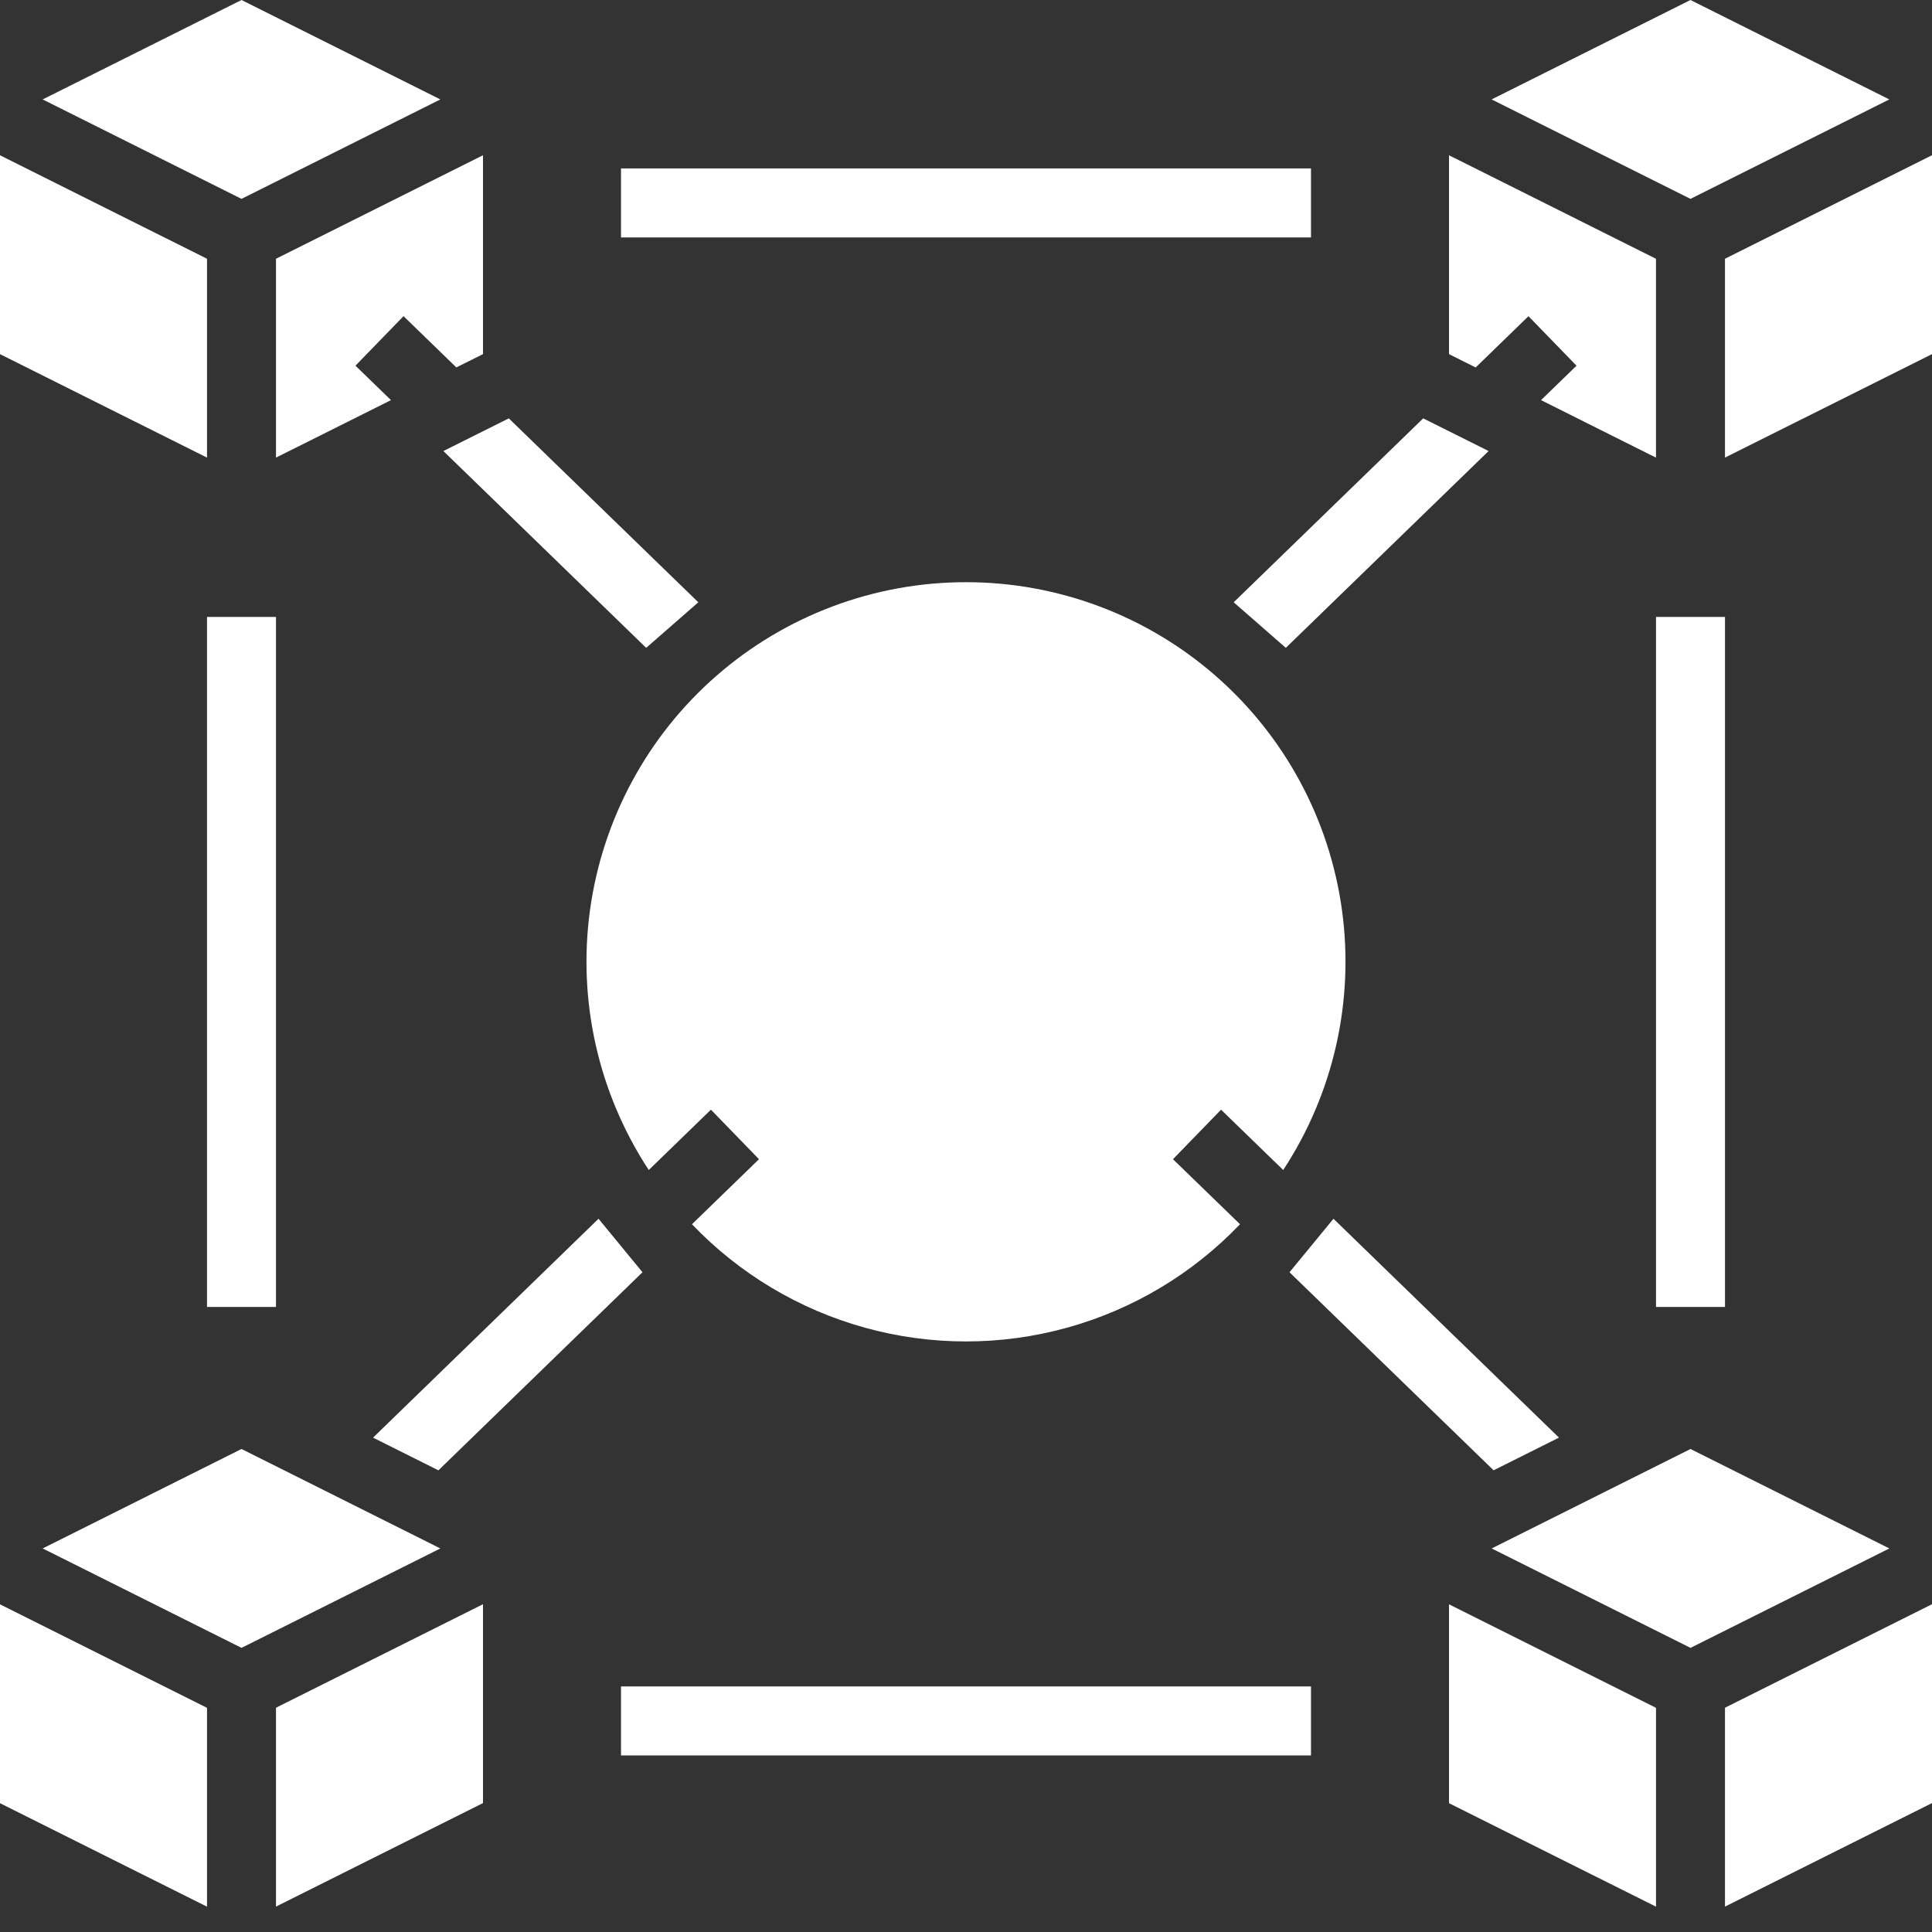 <svg width="74" height="74" viewBox="0 0 74 74" fill="none" xmlns="http://www.w3.org/2000/svg">
<rect x="0" y="0" width="74" height="74" fill="#333333" stroke="none"/>
<g id="Group">
<path id="Vector" d="M10.571 17.527L14.975 15.326L13.615 14.006L15.456 12.11L17.479 14.073L18.5 13.563V5.946L10.571 9.911V17.527Z" fill="white"/>
<path id="Vector_2" d="M7.929 9.911L0 5.947V13.564L7.929 17.528V9.911Z" fill="white"/>
<path id="Vector_3" d="M0 69.066L7.929 73.03V65.414L0 61.449V69.066Z" fill="white"/>
<path id="Vector_4" d="M16.866 3.808L9.25 0L1.634 3.808L9.25 7.617L16.866 3.808Z" fill="white"/>
<path id="Vector_5" d="M72.365 3.808L64.749 0L57.132 3.808L64.749 7.617L72.365 3.808Z" fill="white"/>
<path id="Vector_6" d="M58.544 12.111L60.384 14.007L59.025 15.326L63.428 17.528V9.912L55.5 5.947V13.564L56.521 14.075L58.544 12.111Z" fill="white"/>
<path id="Vector_7" d="M49.15 44.814C51.078 41.877 51.878 38.341 51.401 34.861C50.924 31.38 49.202 28.19 46.555 25.881C43.907 23.571 40.513 22.299 37 22.299C33.486 22.299 30.092 23.572 27.445 25.881C24.797 28.19 23.076 31.38 22.598 34.861C22.121 38.342 22.921 41.877 24.849 44.814L27.23 42.503L29.071 44.4L26.504 46.891C28.316 48.788 30.608 50.158 33.136 50.856C35.664 51.555 38.335 51.555 40.863 50.856C43.391 50.158 45.683 48.788 47.495 46.891L44.928 44.4L46.769 42.503L49.15 44.814Z" fill="white"/>
<path id="Vector_8" d="M66.071 73.027L74 69.062V61.445L66.071 65.41V73.027Z" fill="white"/>
<path id="Vector_9" d="M9.25 55.5L1.634 59.309L9.25 63.117L16.866 59.309L9.25 55.5Z" fill="white"/>
<path id="Vector_10" d="M55.5 69.066L63.429 73.03V65.414L55.5 61.449V69.066Z" fill="white"/>
<path id="Vector_11" d="M66.071 9.911V17.527L74 13.563V5.946L66.071 9.911Z" fill="white"/>
<path id="Vector_12" d="M64.75 55.5L57.134 59.309L64.75 63.117L72.366 59.309L64.75 55.5Z" fill="white"/>
<path id="Vector_13" d="M10.571 73.027L18.5 69.062V61.445L10.571 65.41V73.027Z" fill="white"/>
<path id="Vector_14" d="M7.929 23.63H10.571V50.059H7.929V23.63Z" fill="white"/>
<path id="Vector_15" d="M63.429 23.63H66.071V50.059H63.429V23.63Z" fill="white"/>
<path id="Vector_16" d="M23.786 6.451H50.214V9.094H23.786V6.451Z" fill="white"/>
<path id="Vector_17" d="M23.786 64.594H50.214V67.237H23.786V64.594Z" fill="white"/>
<path id="Vector_18" d="M59.712 55.064L51.075 46.681L49.391 48.73L57.208 56.316L59.712 55.064Z" fill="white"/>
<path id="Vector_19" d="M16.792 56.317L24.609 48.73L22.925 46.681L14.289 55.065L16.792 56.317Z" fill="white"/>
<path id="Vector_20" d="M24.75 24.814L26.747 23.069L19.488 16.024L16.983 17.276L24.75 24.814Z" fill="white"/>
<path id="Vector_21" d="M49.25 24.814L57.017 17.276L54.512 16.024L47.253 23.069L49.25 24.814Z" fill="white"/>
</g>
</svg>

